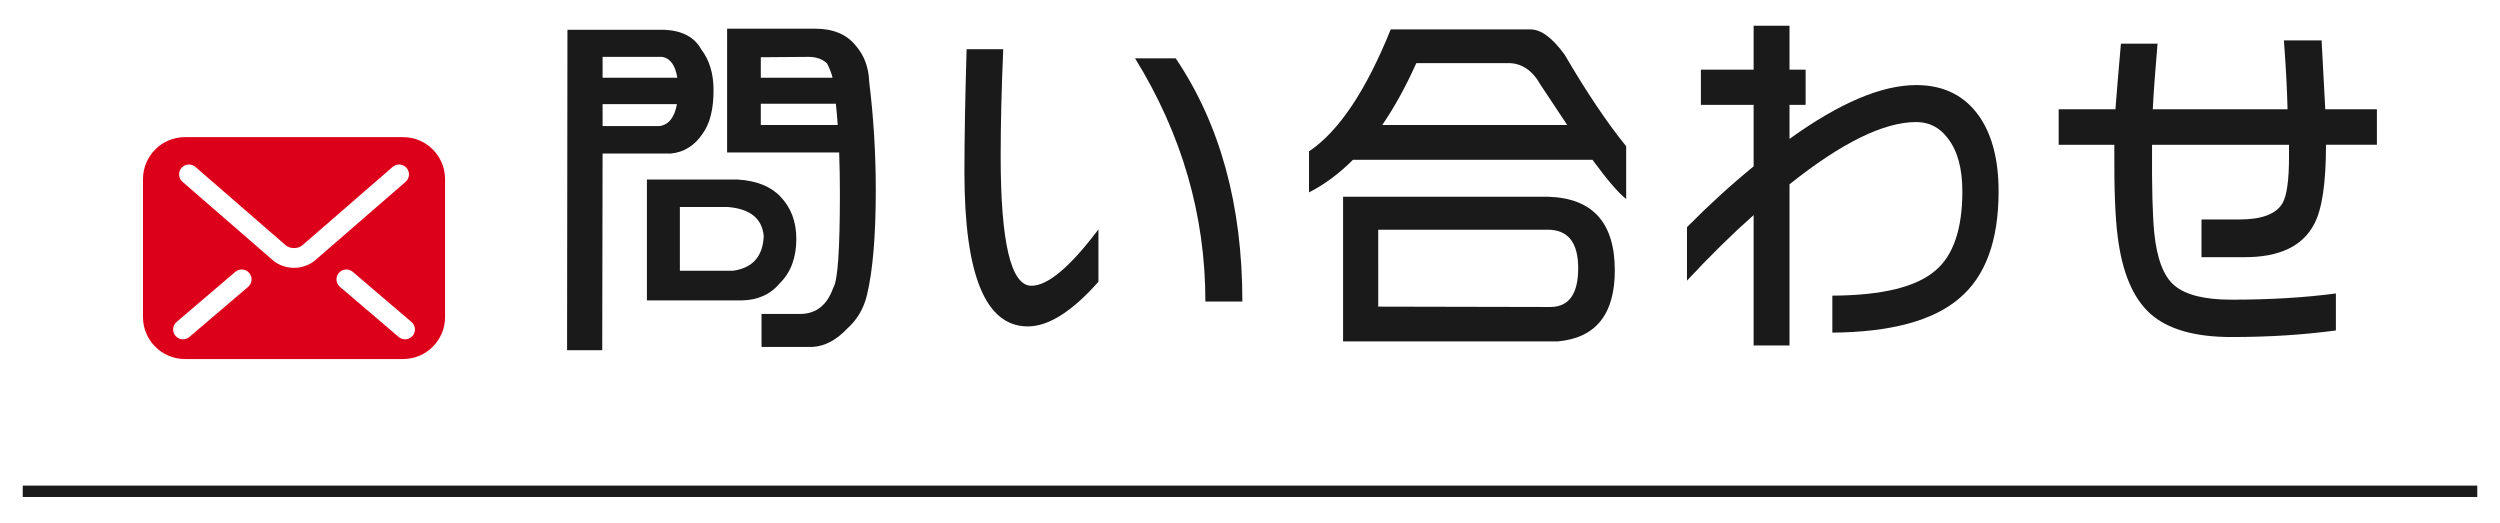 <?xml version="1.0" encoding="utf-8"?>
<!-- Generator: Adobe Illustrator 16.0.4, SVG Export Plug-In . SVG Version: 6.00 Build 0)  -->
<!DOCTYPE svg PUBLIC "-//W3C//DTD SVG 1.1//EN" "http://www.w3.org/Graphics/SVG/1.1/DTD/svg11.dtd">
<svg version="1.1" id="レイヤー_1" xmlns="http://www.w3.org/2000/svg" xmlns:xlink="http://www.w3.org/1999/xlink" x="0px"
	 y="0px" width="220px" height="46px" viewBox="0 0 220 46" enable-background="new 0 0 220 46" xml:space="preserve">
<g>
	<rect x="2" y="42.734" fill="#1A1A1A" width="216" height="1"/>
	<g>
		<path fill="#DD001A" d="M35.475,12.068H16.274c-2.038,0-3.69,1.651-3.69,3.691v12.146c0,2.038,1.652,3.69,3.69,3.69h19.201
			c2.037,0,3.69-1.652,3.69-3.69V15.76C39.165,13.72,37.512,12.068,35.475,12.068z M21.834,25.243l-5.167,4.409
			c-0.366,0.311-0.913,0.268-1.224-0.097c-0.312-0.364-0.268-0.912,0.097-1.224l5.167-4.408c0.365-0.312,0.914-0.269,1.224,0.097
			C22.242,24.384,22.198,24.934,21.834,25.243z M25.874,23.569c-0.691-0.002-1.361-0.233-1.885-0.685h0.001l-0.002-0.003
			c0.001,0.001,0.001,0.001,0.001,0.001l-7.928-6.881c-0.362-0.314-0.401-0.862-0.087-1.225s0.862-0.4,1.224-0.086l7.932,6.884
			c0.169,0.15,0.449,0.26,0.745,0.258c0.296,0,0.571-0.105,0.75-0.263l0.004-0.002l7.923-6.877c0.362-0.314,0.911-0.276,1.225,0.086
			c0.314,0.362,0.276,0.91-0.086,1.225l-7.932,6.884C27.234,23.334,26.566,23.567,25.874,23.569z M36.307,29.556
			c-0.312,0.364-0.859,0.407-1.224,0.097l-5.167-4.409c-0.364-0.31-0.408-0.859-0.098-1.223c0.312-0.365,0.859-0.408,1.224-0.097
			l5.167,4.408C36.575,28.644,36.618,29.191,36.307,29.556z"/>
	</g>
	<g>
		<g>
			<path fill="#1A1A1A" d="M49.935,2.62h8.572c1.547,0.086,2.61,0.655,3.19,1.708c0.73,0.945,1.096,2.148,1.096,3.609
				c0,1.676-0.322,2.954-0.967,3.835c-0.709,1.053-1.644,1.633-2.804,1.74h-5.994l-0.032,17.306h-3.094L49.935,2.62z M53.029,6.842
				h6.574c-0.172-1.096-0.612-1.708-1.321-1.837h-5.253V6.842z M53.029,11.096h4.995c0.816-0.107,1.332-0.752,1.547-1.934h-6.542
				V11.096z M65.275,26.436h-8.347V15.801h8.024c1.632,0.107,2.868,0.602,3.706,1.482c0.945,0.967,1.418,2.213,1.418,3.738
				c0,1.633-0.473,2.922-1.418,3.867C67.821,25.898,66.693,26.414,65.275,26.436z M59.829,18.218v5.607h4.673
				c1.719-0.236,2.621-1.246,2.707-3.029c-0.129-1.547-1.171-2.406-3.126-2.578H59.829z M63.986,2.523h7.734
				c1.59,0,2.782,0.494,3.577,1.482c0.752,0.859,1.149,1.923,1.192,3.19c0.387,3.158,0.58,6.327,0.58,9.507
				c0,4.018-0.258,7.101-0.773,9.249c-0.279,1.182-0.849,2.159-1.708,2.933c-0.967,1.031-1.987,1.579-3.062,1.644h-4.512v-2.9h3.384
				c1.418,0,2.396-0.773,2.933-2.32c0.387-0.559,0.58-3.309,0.58-8.25c0-1.246-0.021-2.46-0.064-3.642h-9.861V2.523z M66.951,6.842
				h6.316c-0.086-0.365-0.247-0.784-0.483-1.257c-0.408-0.387-0.956-0.58-1.644-0.58l-4.189,0.032V6.842z M73.718,10.999
				c-0.043-0.645-0.097-1.268-0.161-1.869h-6.606v1.869H73.718z"/>
			<path fill="#1A1A1A" d="M96.664,24.792c-2.32,2.621-4.394,3.932-6.22,3.932c-3.717,0-5.575-4.522-5.575-13.567
				c0-2.857,0.064-6.467,0.193-10.828h3.223c-0.15,3.48-0.226,6.617-0.226,9.41c0,7.605,0.902,11.408,2.707,11.408
				c1.439,0,3.405-1.654,5.897-4.963V24.792z M109.329,26.532h-3.255c0-7.584-2.062-14.717-6.188-21.398h3.577
				C107.374,10.935,109.329,18.067,109.329,26.532z"/>
			<path fill="#1A1A1A" d="M119.061,14.061c-1.225,1.225-2.514,2.181-3.867,2.868v-3.609c2.621-1.762,5.016-5.339,7.187-10.731
				h12.311c0.923,0,1.922,0.741,2.997,2.224c1.934,3.309,3.738,5.994,5.414,8.057v4.641c-0.688-0.537-1.676-1.687-2.965-3.448
				H119.061z M136.27,17.315c3.888,0.129,5.833,2.288,5.833,6.478c0,3.867-1.676,5.951-5.027,6.252h-18.885V17.315H136.27z
				 M121.285,26.983l15.179,0.032c1.611-0.021,2.417-1.16,2.417-3.416s-0.892-3.384-2.675-3.384h-14.921V26.983z M137.914,10.999
				c-0.709-1.074-1.494-2.256-2.353-3.545c-0.709-1.268-1.655-1.901-2.836-1.901h-8.089c-0.924,2.062-1.923,3.878-2.997,5.446
				H137.914z"/>
			<path fill="#1A1A1A" d="M175.876,16.832c0,4.361-1.16,7.509-3.48,9.442c-2.299,1.955-6.016,2.954-11.15,2.997v-3.255
				c4.383-0.021,7.412-0.763,9.088-2.224c1.568-1.332,2.353-3.652,2.353-6.961c0-2.02-0.43-3.577-1.289-4.673
				c-0.709-0.945-1.633-1.418-2.771-1.418c-2.857,0-6.574,1.826-11.15,5.479v14.18h-3.158V18.927
				c-1.891,1.676-3.846,3.599-5.865,5.769V19.99c1.934-1.955,3.888-3.738,5.865-5.35V9.227h-4.641V6.133h4.641V2.266h3.158v3.867
				h1.418v3.094h-1.418v2.997c4.383-3.158,8.1-4.737,11.15-4.737c2.449,0,4.318,0.945,5.607,2.836
				C175.329,11.955,175.876,14.125,175.876,16.832z"/>
			<path fill="#1A1A1A" d="M209.167,12.739h-4.479c0,3.352-0.344,5.672-1.031,6.961c-1.01,1.955-3.051,2.933-6.123,2.933h-3.803
				v-3.319h3.319c1.977,0,3.244-0.473,3.803-1.418c0.387-0.666,0.58-2.03,0.58-4.093c0-0.322,0-0.677,0-1.063h-12.053v0.451
				c-0.021,3.287,0.043,5.715,0.193,7.283c0.236,2.32,0.838,3.878,1.805,4.673c0.988,0.816,2.653,1.225,4.995,1.225
				c3.373,0,6.434-0.183,9.185-0.548v3.255c-2.857,0.387-5.919,0.58-9.185,0.58c-3.244,0-5.629-0.688-7.154-2.062
				c-1.526-1.375-2.481-3.652-2.868-6.832c-0.215-1.654-0.312-4.179-0.29-7.573v-0.451h-4.898V9.613h4.995
				c0.107-1.418,0.269-3.341,0.483-5.769h3.223c-0.215,2.492-0.354,4.415-0.419,5.769h11.859c-0.043-1.805-0.15-3.824-0.322-6.059
				h3.319c0.064,1.354,0.172,3.373,0.322,6.059h4.544V12.739z"/>
		</g>
	</g>
</g>
<g>
</g>
<g>
</g>
<g>
</g>
<g>
</g>
<g>
</g>
<g>
</g>
<g>
</g>
<g>
</g>
<g>
</g>
<g>
</g>
<g>
</g>
<g>
</g>
<g>
</g>
<g>
</g>
<g>
</g>
</svg>
